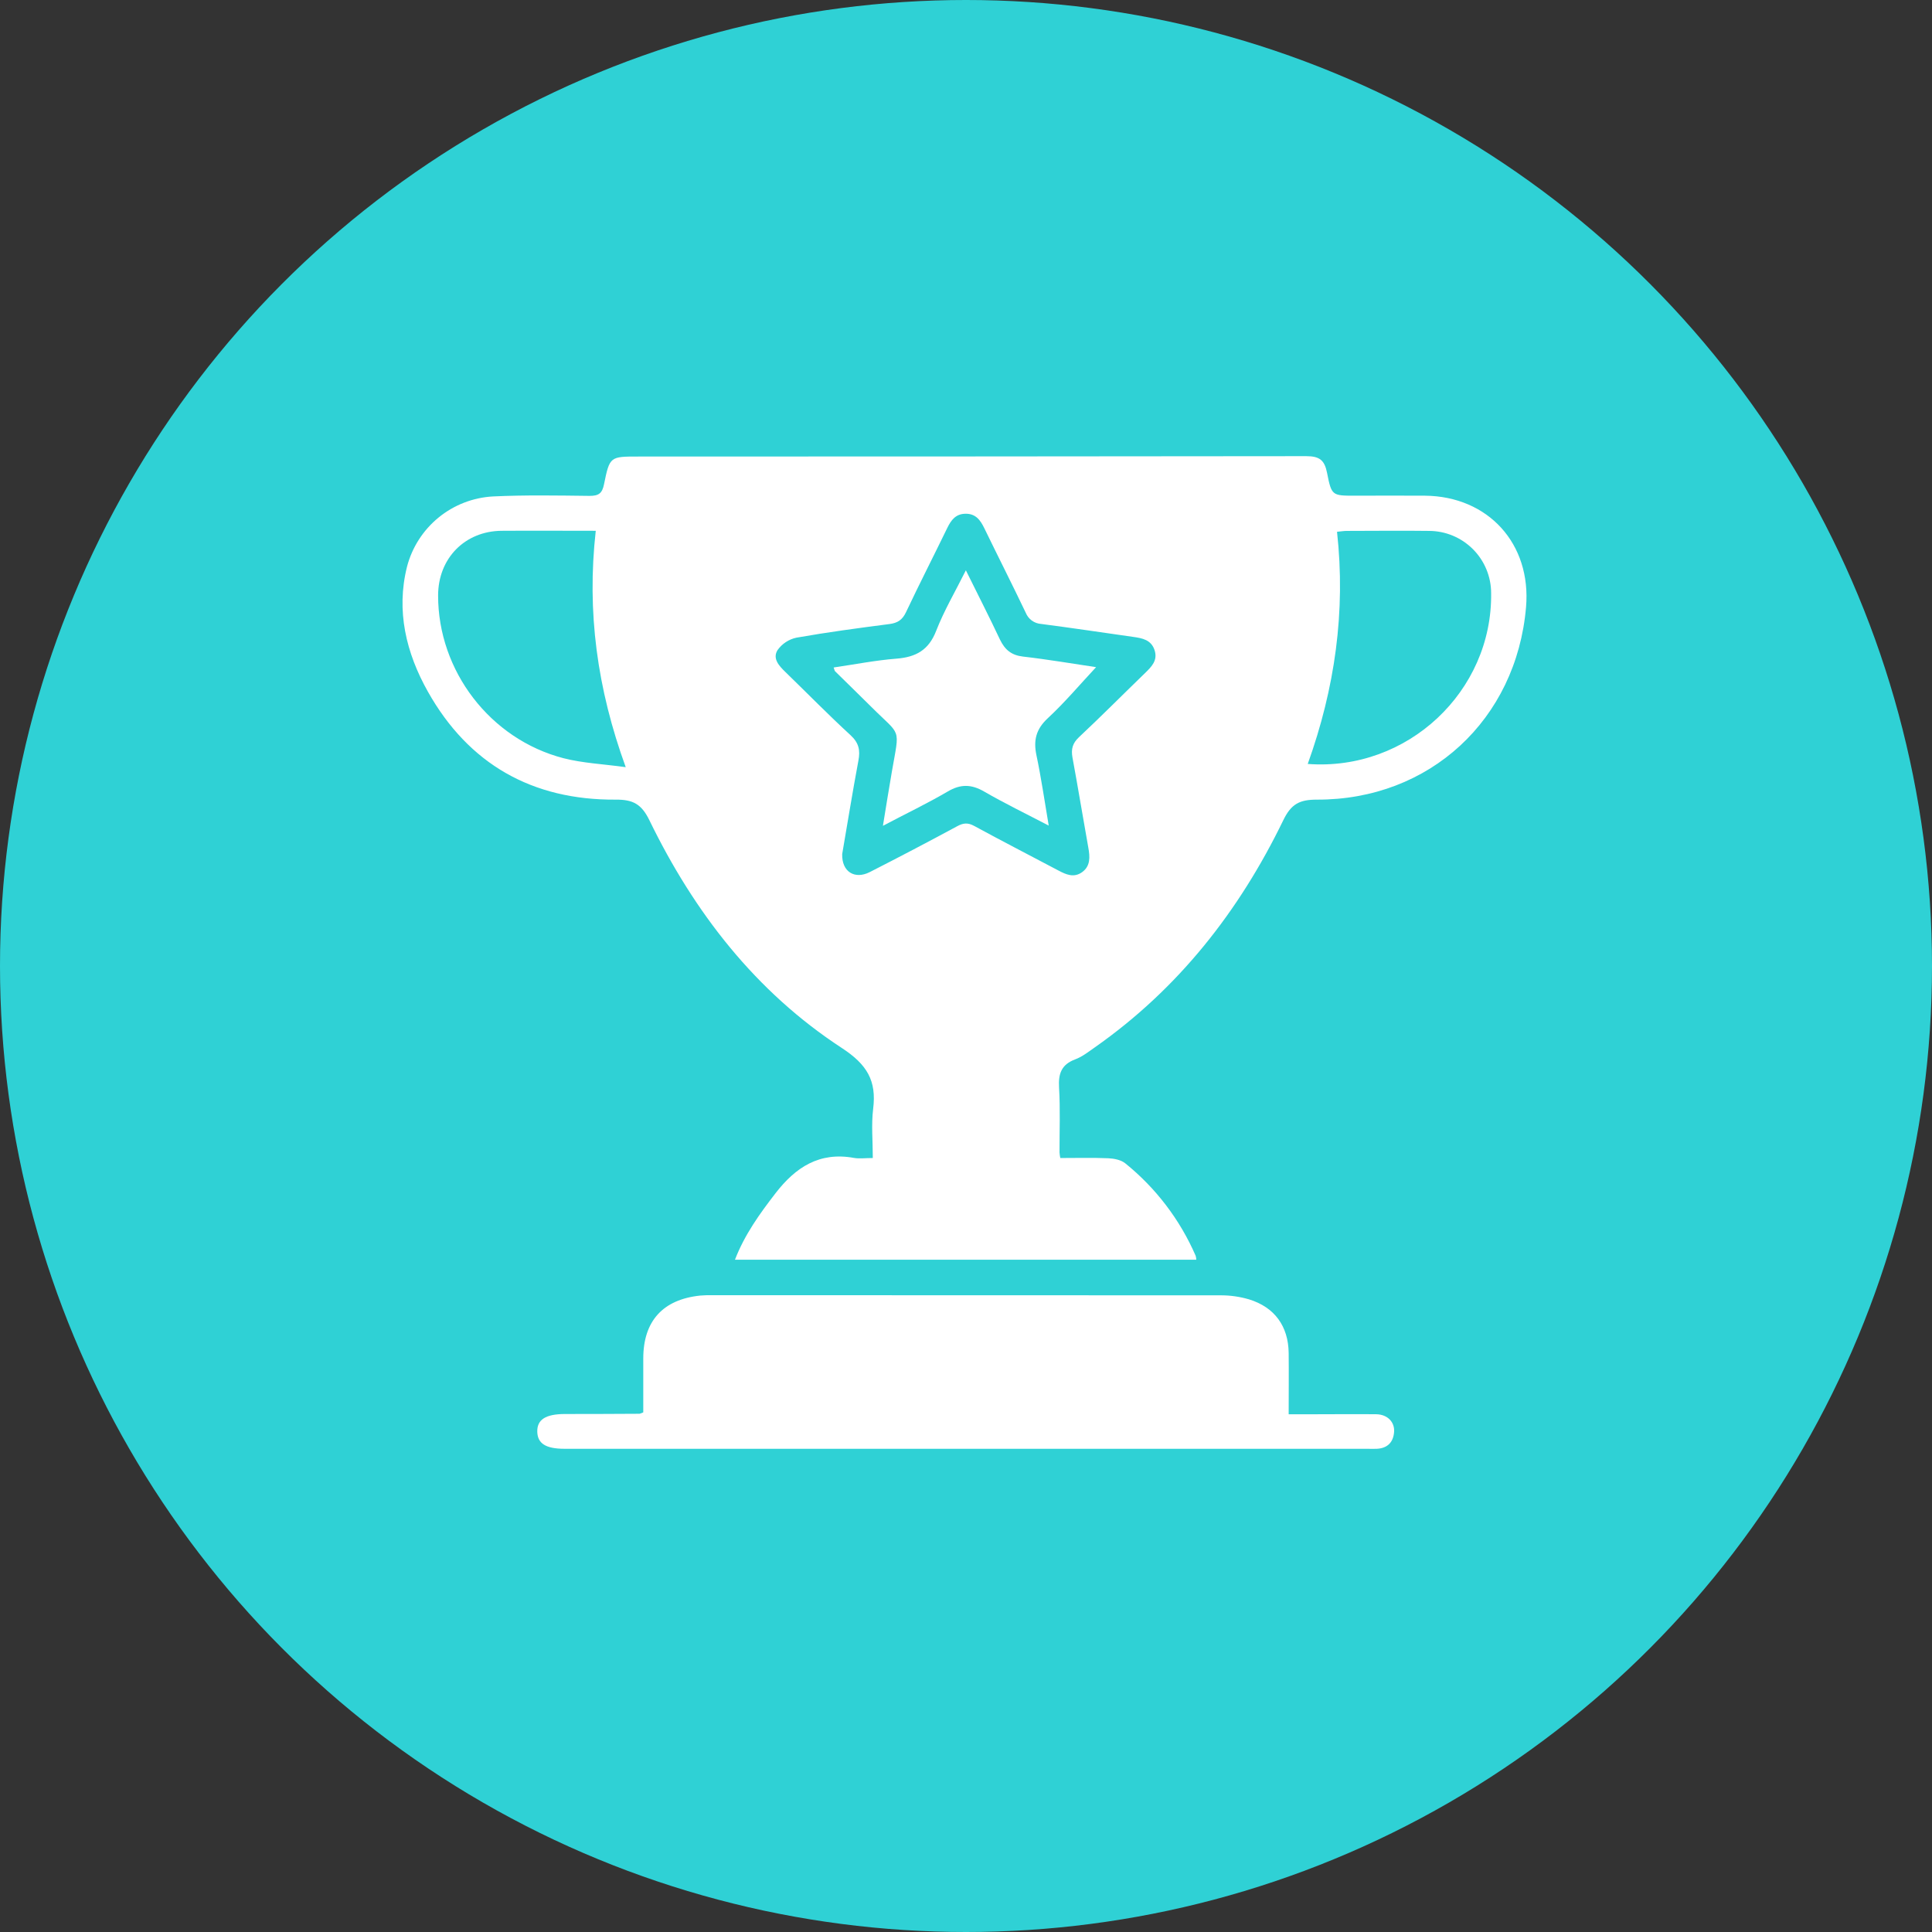 <svg width="72" height="72" viewBox="0 0 72 72" fill="none" xmlns="http://www.w3.org/2000/svg">
<rect x="0" y="0" width="72" height="72" fill="#333333" stroke="none"/>
<circle cx="36" cy="36" r="36" fill="#2FD1D5"/>
<path d="M39.514 43.156C40.126 43.156 40.716 43.14 41.304 43.165C41.52 43.175 41.777 43.225 41.936 43.354C43.076 44.274 43.976 45.457 44.559 46.8C44.573 46.848 44.58 46.897 44.582 46.946H27.39C27.749 46.013 28.309 45.236 28.901 44.469C29.648 43.501 30.537 42.917 31.823 43.152C32.026 43.188 32.242 43.156 32.527 43.156C32.527 42.523 32.467 41.914 32.54 41.323C32.671 40.273 32.313 39.671 31.374 39.057C28.157 36.957 25.868 33.997 24.2 30.566C23.904 29.959 23.584 29.796 22.946 29.8C19.841 29.821 17.466 28.482 15.943 25.77C15.136 24.334 14.756 22.766 15.168 21.12C15.355 20.4 15.767 19.759 16.343 19.288C16.918 18.817 17.629 18.542 18.371 18.501C19.57 18.444 20.772 18.466 21.972 18.48C22.308 18.48 22.441 18.389 22.51 18.048C22.721 17.01 22.738 17.014 23.789 17.014C32.086 17.014 40.384 17.009 48.681 17C49.187 17 49.364 17.158 49.456 17.625C49.623 18.477 49.649 18.473 50.501 18.473C51.366 18.473 52.236 18.466 53.1 18.473C55.464 18.493 57.074 20.268 56.871 22.627C56.512 26.817 53.276 29.815 49.072 29.8C48.433 29.8 48.118 29.96 47.824 30.568C46.18 33.959 43.913 36.848 40.804 39.03C40.568 39.195 40.333 39.382 40.068 39.48C39.554 39.673 39.437 40.014 39.468 40.532C39.516 41.335 39.483 42.143 39.485 42.948C39.49 43.018 39.5 43.087 39.514 43.156ZM31.386 31.834C31.369 32.489 31.853 32.785 32.414 32.5C33.51 31.942 34.598 31.371 35.678 30.788C35.9 30.668 36.071 30.653 36.301 30.778C37.34 31.344 38.393 31.884 39.438 32.438C39.73 32.593 40.02 32.725 40.331 32.5C40.641 32.274 40.621 31.936 40.559 31.592C40.358 30.473 40.175 29.35 39.968 28.231C39.912 27.921 39.968 27.7 40.21 27.473C41.041 26.694 41.844 25.885 42.662 25.093C42.908 24.853 43.154 24.619 43.028 24.231C42.902 23.843 42.571 23.783 42.23 23.735C41.088 23.572 39.946 23.402 38.804 23.253C38.677 23.245 38.556 23.201 38.453 23.127C38.351 23.052 38.272 22.95 38.225 22.832C37.722 21.778 37.193 20.737 36.683 19.686C36.535 19.38 36.359 19.138 35.977 19.146C35.617 19.151 35.447 19.38 35.305 19.67C34.795 20.72 34.263 21.76 33.764 22.815C33.63 23.099 33.454 23.216 33.15 23.256C31.991 23.406 30.832 23.561 29.68 23.764C29.396 23.825 29.145 23.99 28.977 24.227C28.779 24.544 29.036 24.819 29.275 25.049C30.081 25.831 30.867 26.636 31.695 27.396C32.007 27.683 32.066 27.957 31.989 28.353C31.768 29.532 31.578 30.719 31.385 31.834H31.386ZM22.203 19.781C20.991 19.781 19.842 19.773 18.692 19.781C17.322 19.794 16.328 20.809 16.327 22.19C16.322 24.997 18.263 27.547 21.002 28.257C21.718 28.44 22.475 28.474 23.319 28.59C22.254 25.662 21.864 22.803 22.202 19.783L22.203 19.781ZM48.736 28.47C52.461 28.749 55.622 25.753 55.57 22.105C55.57 21.49 55.326 20.9 54.891 20.465C54.456 20.03 53.866 19.785 53.251 19.785C52.233 19.771 51.216 19.785 50.197 19.785C50.08 19.785 49.963 19.806 49.827 19.818C50.155 22.793 49.748 25.652 48.735 28.472L48.736 28.47Z" fill="white"/>
<path d="M23.973 52.634C23.973 51.98 23.973 51.3 23.973 50.625C23.973 49.234 24.703 48.426 26.097 48.282C26.249 48.27 26.401 48.265 26.553 48.268C32.859 48.268 39.165 48.27 45.471 48.273C45.835 48.27 46.197 48.321 46.546 48.423C47.505 48.717 48.013 49.428 48.025 50.422C48.033 51.163 48.025 51.906 48.025 52.705H49.101C49.832 52.705 50.562 52.696 51.293 52.705C51.703 52.713 51.979 52.991 51.954 53.36C51.927 53.748 51.709 53.97 51.315 53.992C51.193 53.999 51.072 53.992 50.949 53.992H21.04C20.344 53.992 20.036 53.799 20.023 53.361C20.01 52.904 20.333 52.698 21.053 52.696C21.979 52.696 22.906 52.693 23.833 52.687C23.881 52.674 23.928 52.657 23.973 52.634Z" fill="white"/>
<path d="M31.068 24.875C31.855 24.761 32.629 24.607 33.41 24.546C34.132 24.489 34.609 24.229 34.887 23.513C35.182 22.754 35.601 22.045 35.995 21.254C36.44 22.154 36.867 22.989 37.267 23.838C37.45 24.216 37.693 24.419 38.126 24.469C39.057 24.576 39.982 24.735 40.848 24.863C40.251 25.502 39.685 26.175 39.045 26.769C38.608 27.176 38.508 27.591 38.626 28.149C38.803 28.988 38.925 29.84 39.083 30.768C38.224 30.319 37.433 29.937 36.674 29.497C36.2 29.224 35.798 29.214 35.319 29.497C34.562 29.941 33.767 30.319 32.904 30.776C33.024 30.045 33.126 29.396 33.239 28.748C33.531 27.066 33.591 27.463 32.478 26.35C32.028 25.899 31.565 25.457 31.114 25.009C31.097 24.981 31.094 24.946 31.068 24.875Z" fill="white"/>
</svg>
